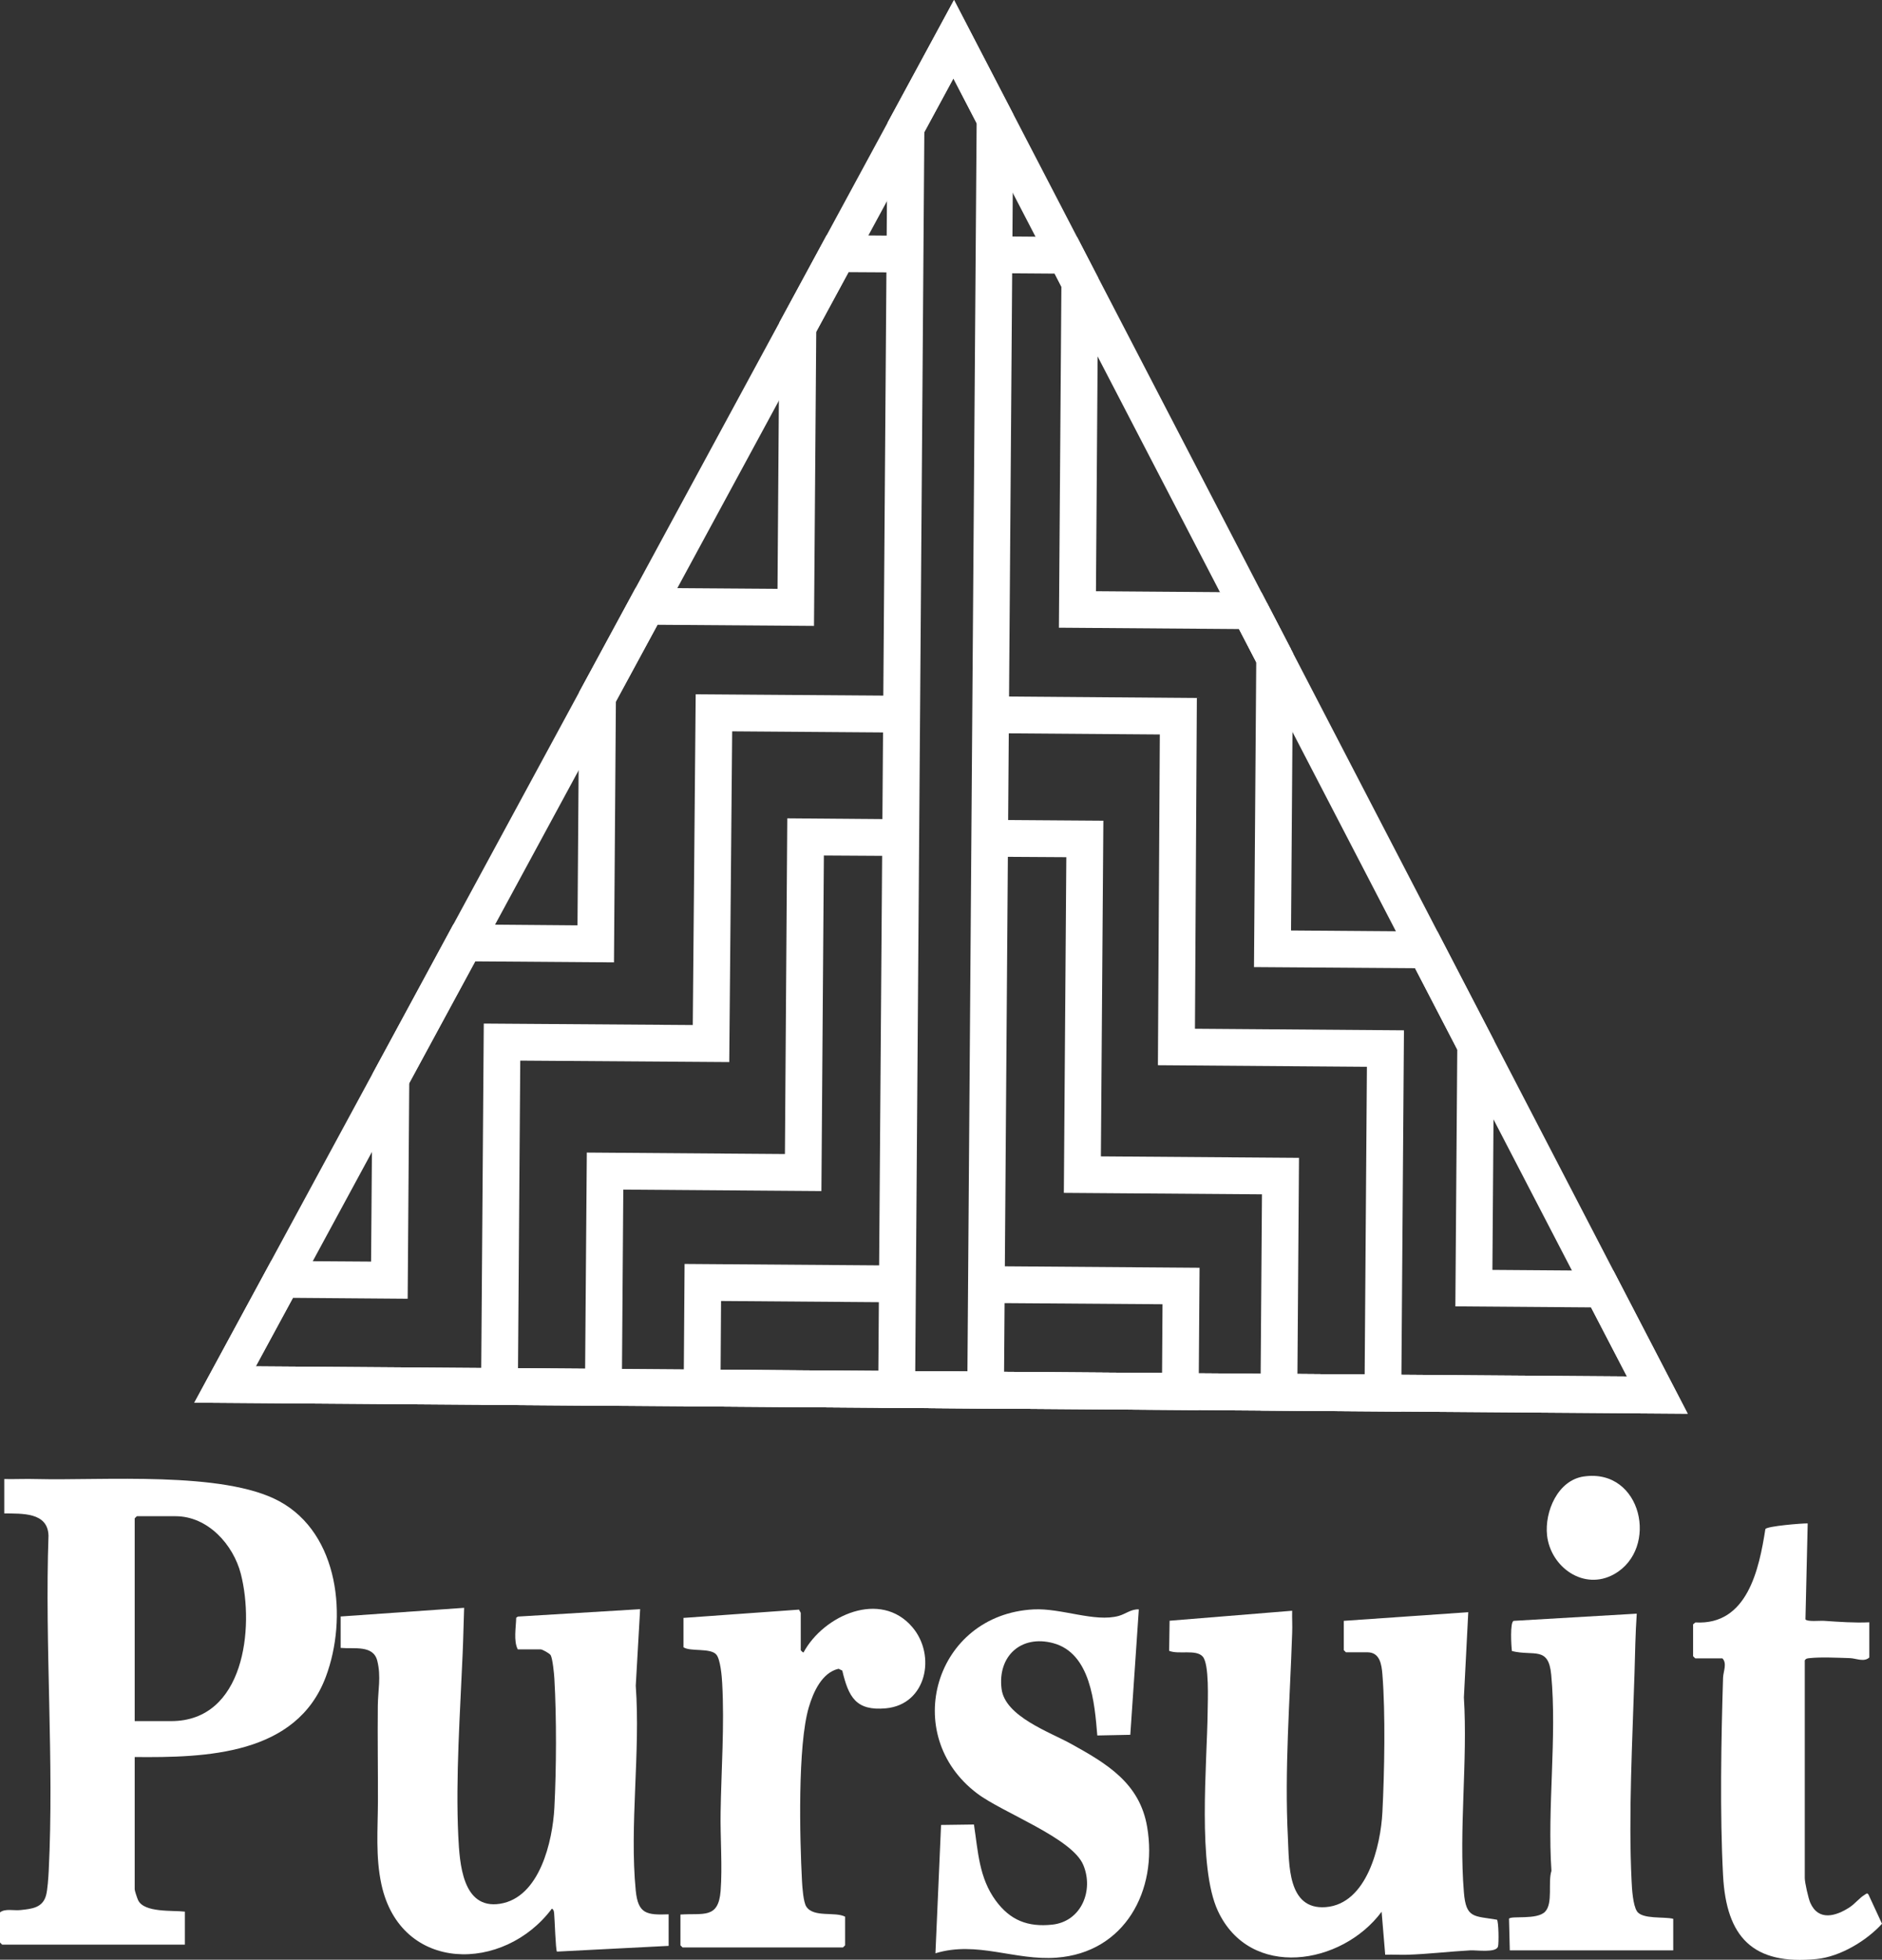<?xml version="1.0" encoding="UTF-8"?>
<svg id="Layer_2" data-name="Layer 2" xmlns="http://www.w3.org/2000/svg" viewBox="0 0 167.67 174.55">
  <rect x="0" y="0" width="167.67" height="174.55" fill="#333333" stroke="none"/>
  <defs>
    <style>
      .cls-1 {
        fill: #fff;
      }
    </style>
  </defs>
  <g id="Layer_1-2" data-name="Layer 1">
    <g>
      <g>
        <path class="cls-1" d="M150.36,125.92l-133.05-.98L85,0l65.36,125.92ZM22.79,121.7l122.15.9L84.94,6.99,22.79,121.7Z"/>
        <rect class="cls-1" x="110.84" y="54.14" width="3.28" height="4.7" transform="translate(-13.38 58.15) rotate(-27.42)"/>
        <polygon class="cls-1" points="150.36 125.92 17.31 124.94 24.16 112.31 33.06 112.37 33.19 95.64 40.39 82.33 51.45 82.42 51.6 61.64 56.63 52.36 69.27 52.45 69.44 28.71 73.65 20.94 80.73 21 80.71 24.27 75.6 24.24 72.72 29.55 72.52 55.75 58.58 55.65 54.87 62.49 54.7 85.72 42.34 85.63 36.46 96.48 36.32 115.68 26.1 115.6 22.79 121.7 144.95 122.6 141.75 116.45 129.66 116.36 129.83 93.48 126.07 86.24 111.72 86.14 111.92 58.97 110.39 56.03 94.34 55.91 94.56 25.54 93.96 24.37 88.43 24.33 88.45 21.05 95.96 21.11 97.84 24.75 97.64 52.66 112.39 52.77 115.2 58.18 115.02 82.88 128.07 82.98 133.11 92.69 132.96 113.11 143.75 113.19 150.36 125.92"/>
        <polygon class="cls-1" points="55.39 125.22 42.85 125.13 43.1 91.17 61.72 91.3 61.98 61.84 80.15 61.97 80.13 65.25 65.23 65.14 64.97 94.6 46.35 94.47 46.15 121.87 52.13 121.92 52.28 102.66 69.93 102.79 70.14 72.89 80.03 72.97 80.01 76.24 73.4 76.2 73.18 106.09 55.53 105.96 55.39 125.22"/>
        <polygon class="cls-1" points="124.83 125.73 112.29 125.64 112.43 106.38 94.78 106.25 95 76.35 88.44 76.31 88.46 73.03 98.3 73.1 98.08 103 115.73 103.13 115.59 122.38 121.58 122.43 121.78 95.02 103.16 94.88 103.33 65.42 88.48 65.31 88.5 62.03 106.63 62.17 106.46 91.63 125.08 91.77 124.83 125.73"/>
        <polygon class="cls-1" points="106.78 125.6 60.9 125.26 60.99 112.58 80.11 112.72 80.09 116 64.24 115.88 64.2 122.01 103.53 122.3 103.57 116.17 88.06 116.06 88.09 112.78 106.87 112.92 106.78 125.6"/>
        <path class="cls-1" d="M89.44,125.47l-11.21-.08.84-114.46,5.92-10.93,5.29,10.19-.85,115.28ZM81.54,122.13l4.65.03.82-111.19-2.07-3.99-2.59,4.78-.81,110.36Z"/>
      </g>
      <g>
        <path class="cls-1" d="M12,156.49v11.8c0,.12.23.81.31.97.55,1.12,3.07.88,4.16,1.01v2.94H.19l-.19-.19v-2.68c.46-.37,1.23-.14,1.83-.21,1-.11,1.96-.19,2.27-1.3.14-.5.21-1.62.24-2.19.49-9.8-.36-20.01-.02-29.85-.05-2.12-2.37-1.96-3.94-1.99v-3.06c.96.02,1.92-.03,2.88,0,5.89.15,16.63-.74,21.63,1.98,5.34,2.9,6.09,10.42,4.14,15.63-2.61,6.98-10.67,7.21-17.03,7.15ZM12,153.3h3.25c6.51,0,7.43-8.3,6.21-13.1-.67-2.62-2.94-5.15-5.82-5.15h-3.45l-.19.19v18.06Z"/>
        <path class="cls-1" d="M119.71,144.37l11.1-.77-.39,7.59c.35,5.63-.46,11.8,0,17.36.19,2.34.89,2.09,2.95,2.44.15.21.17,2.09.09,2.39-.17.58-1.89.31-2.47.34-1.86.1-3.74.33-5.6.39-.66.02-1.33-.03-1.98,0l-.32-3.83c-3.54,4.77-11.72,6.09-14.59-.08-1.84-3.96-.96-13.12-.91-17.72.01-1.01.16-4.26-.44-4.93s-2.15-.16-2.99-.51l.04-2.68,10.92-.89c-.02.66.03,1.32,0,1.98-.2,6.06-.69,12.18-.38,18.24.12,2.32-.06,6.43,3.36,6.18,3.7-.28,4.91-5.48,5.06-8.47.18-3.5.28-8.81,0-12.25-.07-.89-.22-1.98-1.34-1.98h-1.91l-.19-.19v-2.62Z"/>
        <path class="cls-1" d="M30.37,143.98l10.98-.77c-.05,1.34-.07,2.68-.13,4.02-.22,5.24-.64,11.12-.39,16.34.12,2.36.35,6.52,3.71,6,3.55-.55,4.69-5.58,4.85-8.55.18-3.43.2-8.08,0-11.5-.02-.42-.16-1.8-.33-2.09-.1-.17-.75-.52-.89-.52h-2.04c-.39-.75-.16-1.95-.14-2.82l.15-.1,10.89-.66-.39,6.82c.43,5.89-.57,12.46,0,18.25.21,2.08.97,2.18,2.93,2.11v2.81l-9.95.51c-.12-.12-.2-2.92-.25-3.39-.02-.19-.03-.33-.2-.44-4.27,5.72-13.47,5.77-15.19-2.16-.53-2.46-.32-4.88-.31-7.34.01-2.85-.04-5.71-.01-8.56.01-1.36.31-2.6-.05-4.02s-2.05-1.03-3.26-1.14v-2.81Z"/>
        <path class="cls-1" d="M101.46,143.35l-.76,11.17-2.94.06c-.24-2.88-.58-7.34-3.95-8.23-2.85-.75-4.94,1.17-4.58,4.07.3,2.47,4.29,3.85,6.2,4.91,3.18,1.76,6.11,3.49,6.77,7.39.97,5.66-1.99,11.2-8.07,11.65-3.71.28-7.09-1.52-10.79-.39l.5-11.43,2.93-.04c.37,2.42.45,4.75,1.95,6.79,1.28,1.74,2.85,2.36,5.02,2.13,2.61-.28,3.72-3.06,2.77-5.32-1.01-2.41-7.19-4.65-9.46-6.37-6.91-5.22-3.77-15.93,5.03-16.39,2.47-.13,5.46,1.17,7.59.58.61-.17,1.12-.62,1.78-.58Z"/>
        <path class="cls-1" d="M60.87,144.11l10.32-.74c.02.09.15.25.15.3v3.32s.2.23.25.19c1.78-3.3,6.86-5.59,9.7-2.24,2.13,2.51,1.26,6.88-2.36,7.22-2.68.25-3.33-1.01-3.89-3.36l-.33-.16c-1.48.33-2.26,2.09-2.65,3.42-1.01,3.4-.81,11.71-.61,15.48.03.56.12,1.89.39,2.29.66.99,2.56.42,3.45.89v2.55l-.19.19h-14.29l-.19-.19v-2.74c2.04-.14,3.38.41,3.58-2.1.17-2.21-.04-4.77,0-7.03.06-3.78.35-7.69.14-11.49-.03-.6-.16-2.09-.51-2.52-.51-.64-2.34-.25-2.94-.67v-2.62Z"/>
        <path class="cls-1" d="M150.84,144.68l.21-.17c4.63.27,5.67-4.74,6.23-8.32.18-.26,3.24-.51,3.77-.5l-.2,8.55c.17.23,1.3.1,1.67.13,1.33.09,2.67.19,4.02.13v3.13c-.46.44-1.18.08-1.72.06-1.01-.03-2.63-.11-3.59,0-.19.02-.33.02-.44.2v19.4c0,.38.32,1.81.49,2.19.73,1.66,2.29,1.2,3.51.4.46-.3.93-.88,1.32-1.1.15-.08.23-.23.36-.02l1.2,2.59c-1.38,1.52-3.73,2.93-5.81,3.14-5.7.57-8.06-1.95-8.35-7.44-.29-5.49-.17-12.1,0-17.62.02-.55.38-1.27-.06-1.72h-2.42l-.19-.19v-2.81Z"/>
        <path class="cls-1" d="M134.51,173.72l-.07-2.82c.2-.29,2.48.13,3.21-.62s.24-2.62.57-3.64c-.38-5.63.5-11.92-.02-17.47-.24-2.58-1.55-1.63-3.5-2.11-.06-.41-.19-2.61.16-2.69l10.96-.64c-.12,1.77-.15,3.53-.2,5.3-.18,5.9-.55,12.65-.26,18.51.03.7.12,2.16.48,2.7.48.73,2.43.46,3.23.67v2.81h-14.55Z"/>
        <path class="cls-1" d="M141.11,131.51c5.18-.75,6.72,6.44,2.7,8.7-2.69,1.51-5.66-.61-5.98-3.45-.23-2.12.95-4.91,3.27-5.25Z"/>
      </g>
    </g>
  </g>
</svg>